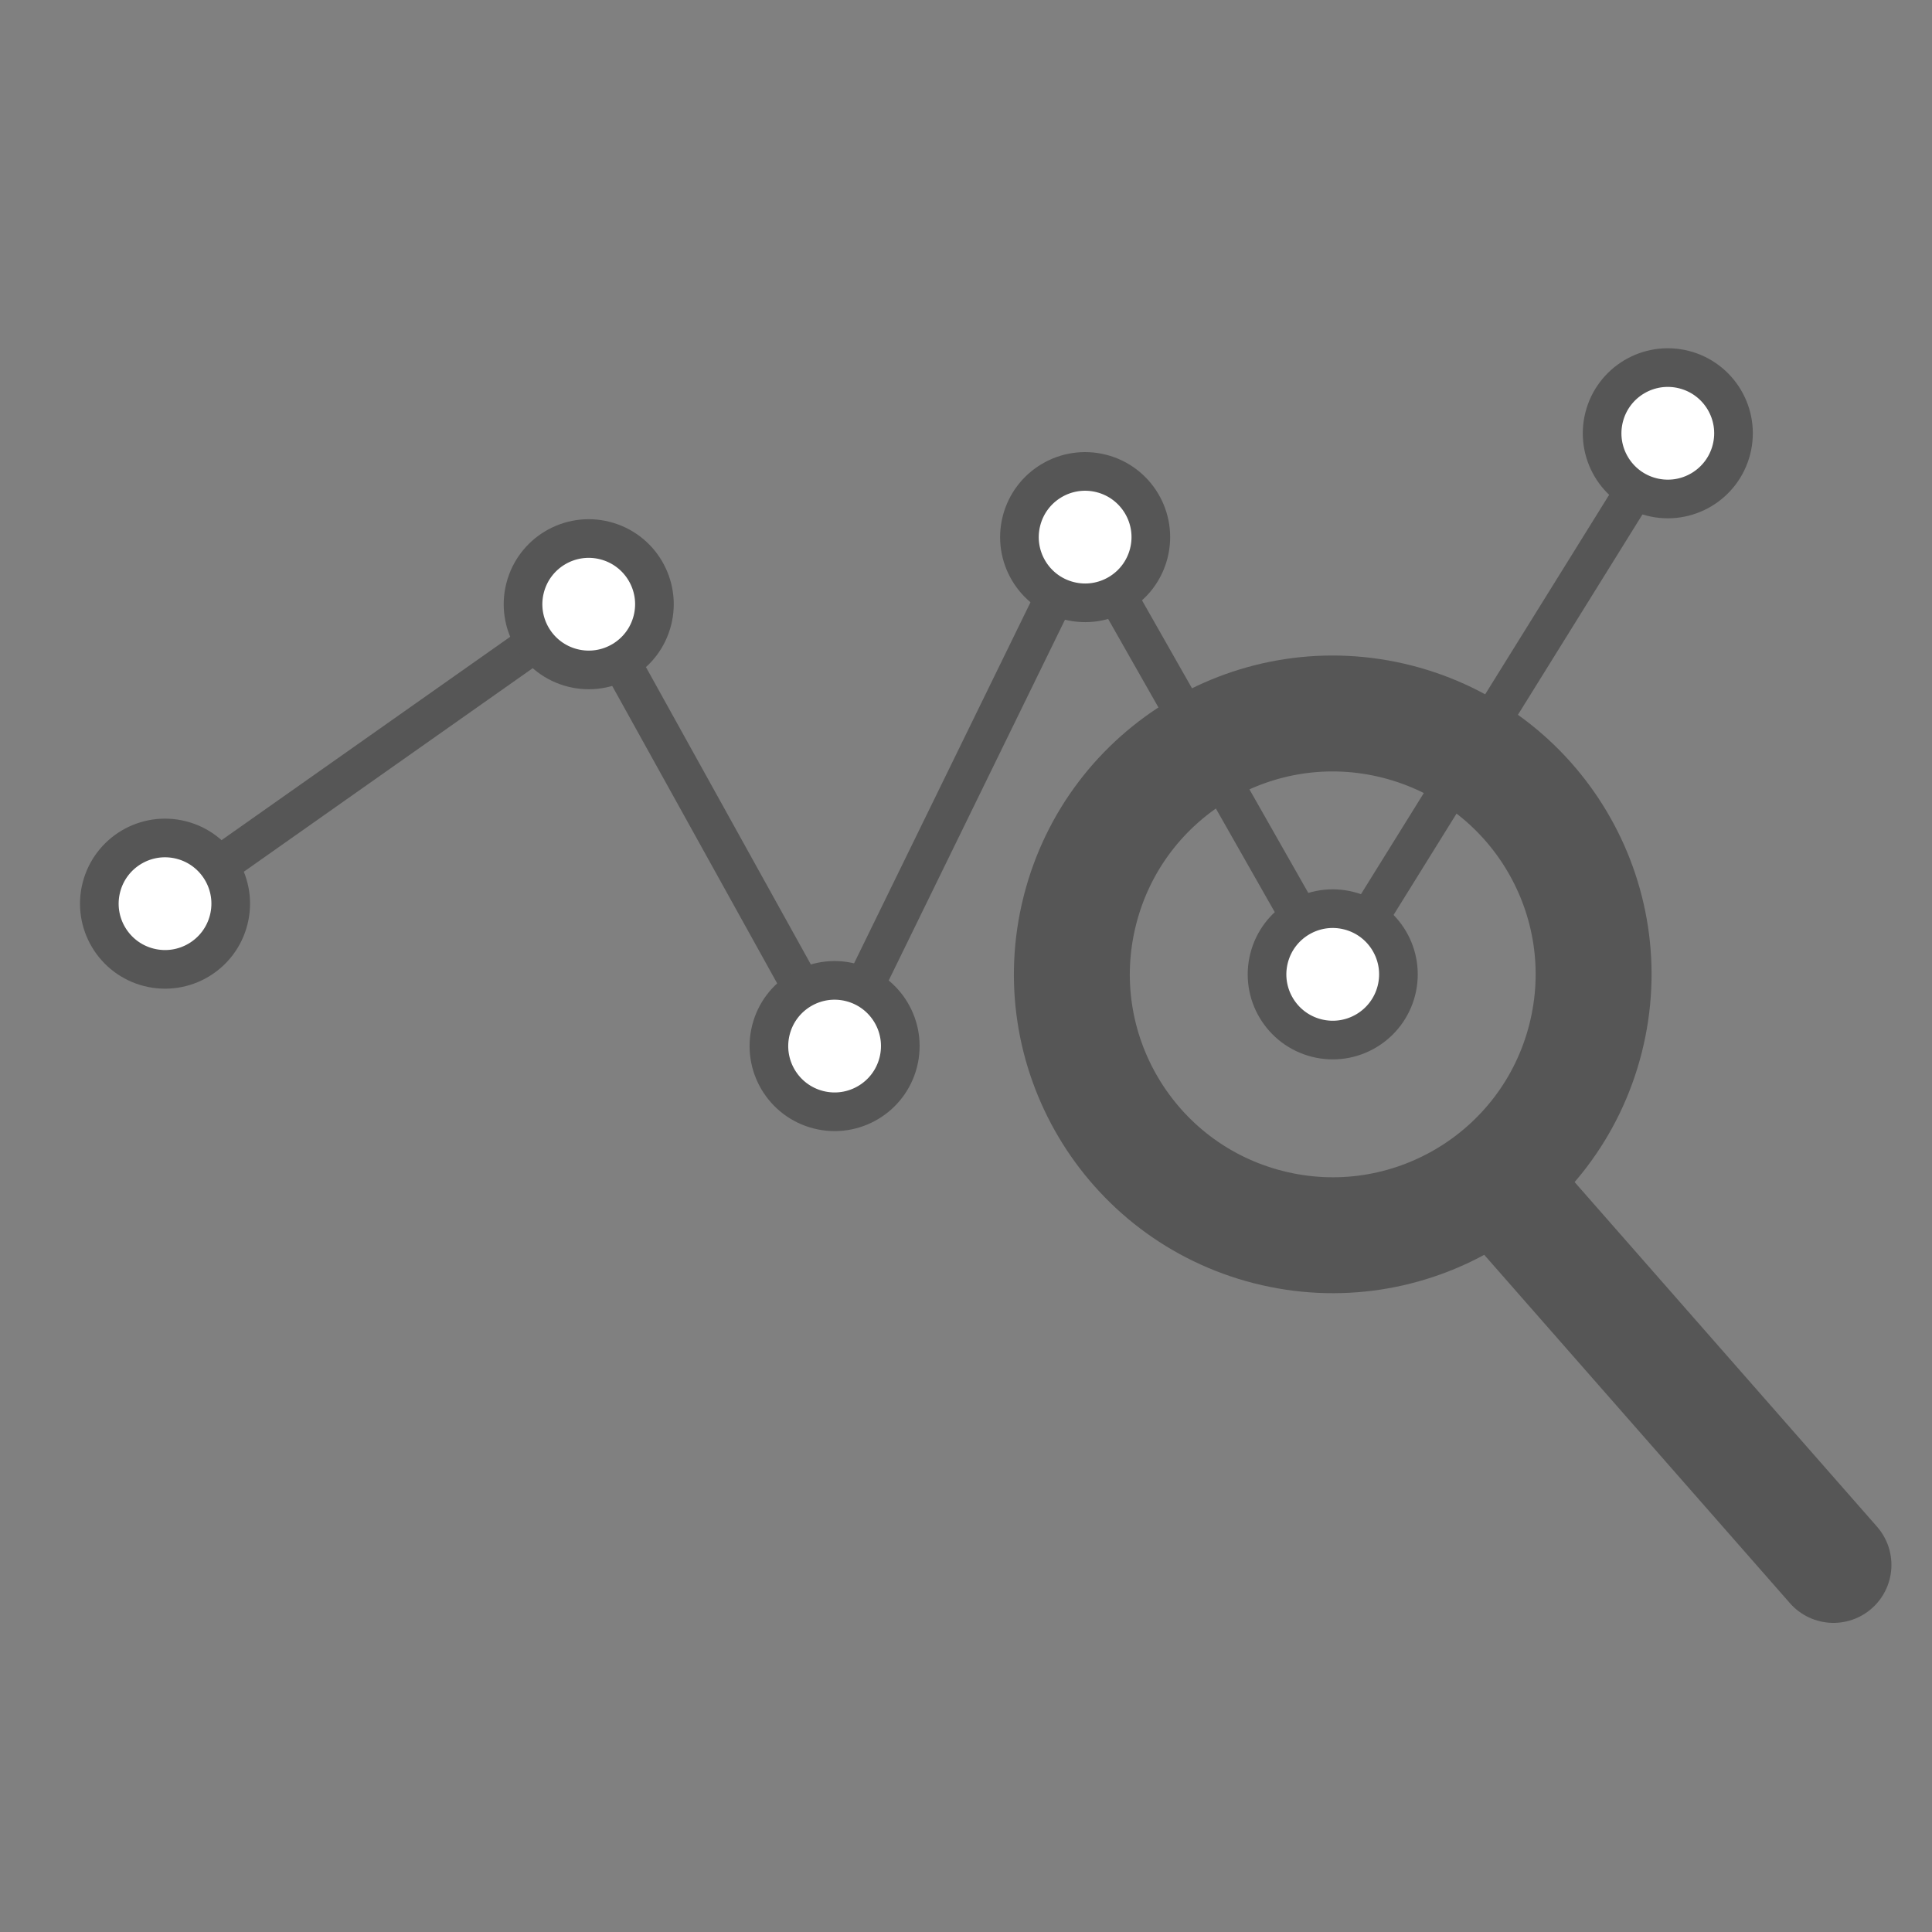 <svg xmlns="http://www.w3.org/2000/svg" id="Layer_1" viewBox="0 0 100 100">
  <rect x="0" y="0" width="100" height="100" fill="#808080" stroke="none"/>
  <style>
    .st0{fill:none;stroke:#565656;stroke-width:2;stroke-miterlimit:10;} .st1{fill:#FFFFFF;stroke:#565656;stroke-width:2;stroke-miterlimit:10;} .st2{fill:none;stroke:#565656;stroke-width:6;stroke-miterlimit:10;} .st3{fill:none;stroke:#565656;stroke-width:6;stroke-linecap:round;stroke-miterlimit:10;}
  </style>
  <path d="M8.5 46.8l22-15.5 12.7 22.9 12.9-26.4L69 50.5l17.4-28" class="st0"/>
  <ellipse cx="8.5" cy="46.8" transform="rotate(-75.718 8.504 46.76)" class="st1" rx="3.4" ry="3.4"/>
  <ellipse cx="30.5" cy="31.3" transform="rotate(-75.718 30.47 31.305)" class="st1" rx="3.4" ry="3.4"/>
  <ellipse cx="56.1" cy="27.8" transform="rotate(-75.718 56.134 27.758)" class="st1" rx="3.4" ry="3.4"/>
  <ellipse cx="69" cy="50.4" transform="rotate(-75.718 69.012 50.428)" class="st1" rx="3.4" ry="3.4"/>
  <ellipse cx="86.3" cy="22.4" transform="rotate(-75.718 86.33 22.397)" class="st1" rx="3.4" ry="3.4"/>
  <ellipse cx="43.2" cy="54.2" transform="rotate(-75.718 43.164 54.173)" class="st1" rx="3.4" ry="3.4"/>
  <ellipse cx="69" cy="50.4" transform="rotate(-75.718 69.012 50.428)" class="st2" rx="13.5" ry="13.5"/>
  <path d="M77.7 61.4L94.9 81" class="st3"/>
</svg>
